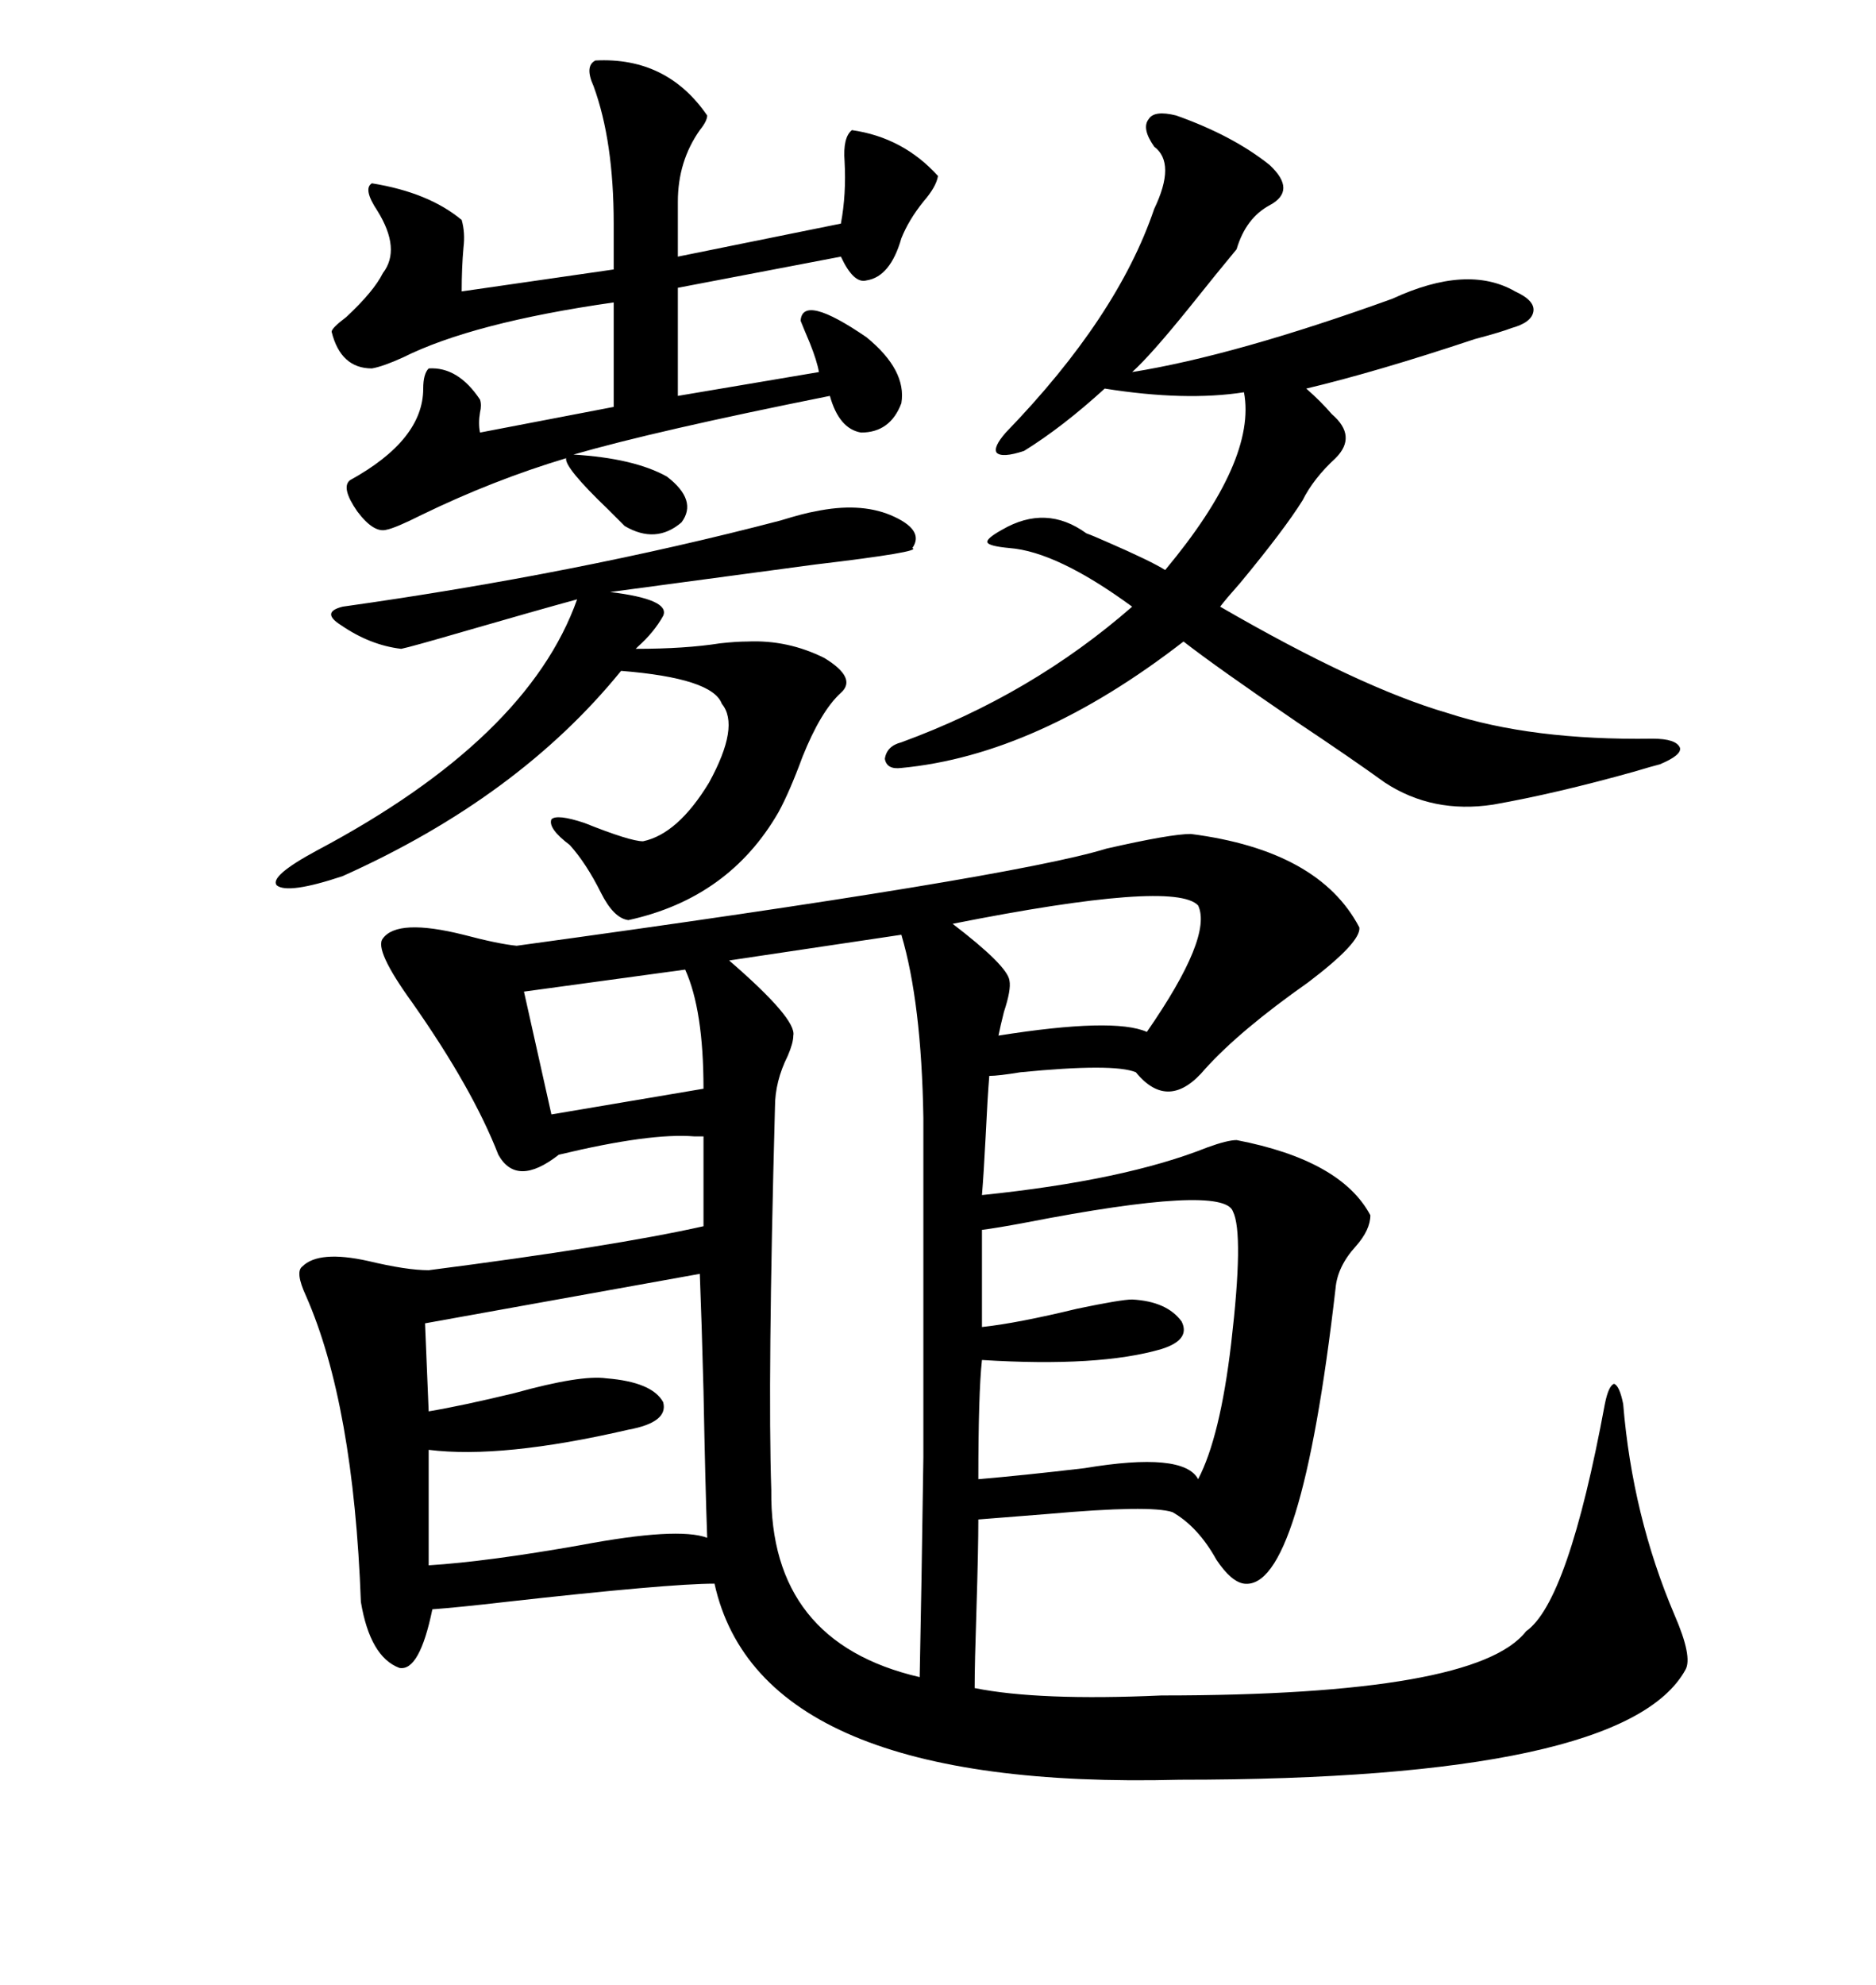 <svg xmlns="http://www.w3.org/2000/svg" xmlns:xlink="http://www.w3.org/1999/xlink" width="300" height="317.285"><path d="M190.43 133.30L190.43 133.30Q210.94 135.94 217.38 148.24L217.38 148.24Q217.68 150.59 209.18 157.03L209.18 157.03Q198.34 164.65 192.77 170.80L192.77 170.80Q186.91 177.83 181.64 171.39L181.64 171.39Q178.13 169.92 163.18 171.39L163.18 171.39Q159.67 171.97 158.20 171.97L158.20 171.97Q157.91 175.49 157.62 181.64L157.62 181.64Q157.32 187.50 157.03 191.02L157.03 191.02Q179.88 188.67 193.07 183.40L193.07 183.40Q196.29 182.23 197.75 182.23L197.75 182.23Q214.45 185.45 219.14 194.24L219.14 194.24Q219.14 196.58 216.80 199.22L216.80 199.22Q213.87 202.44 213.57 205.96L213.57 205.96Q208.01 254.30 198.93 253.13L198.93 253.13Q196.88 252.83 194.53 249.32L194.53 249.32Q191.60 244.04 187.50 241.70L187.50 241.70Q183.98 240.53 167.58 241.99L167.58 241.99Q159.96 242.58 156.45 242.87L156.45 242.87Q156.45 247.56 156.15 257.23L156.15 257.23Q155.86 266.02 155.86 269.82L155.86 269.82Q166.11 271.88 185.74 271.00L185.74 271.00Q236.13 271.00 244.04 260.74L244.04 260.74Q250.78 256.05 256.64 224.41L256.64 224.41Q257.23 221.48 258.11 221.19L258.11 221.19Q258.98 221.48 259.57 224.41L259.57 224.41Q261.04 242.29 267.77 258.11L267.77 258.11Q270.70 264.84 269.53 266.89L269.53 266.89Q259.86 284.47 188.67 284.47L188.67 284.47Q121.58 286.23 114.26 253.13L114.26 253.13Q106.93 253.13 80.86 256.05L80.86 256.05Q73.24 256.93 69.14 257.23L69.14 257.23Q67.09 267.19 63.87 266.60L63.87 266.60Q59.18 264.84 57.71 256.05L57.71 256.05Q56.54 224.41 48.93 207.13L48.93 207.13Q47.17 203.32 48.34 202.44L48.34 202.44Q50.98 199.80 58.89 201.56L58.89 201.56Q65.04 203.03 68.55 203.03L68.55 203.03Q98.14 199.22 112.50 196.00L112.50 196.00L112.50 181.64Q111.91 181.64 111.04 181.64L111.04 181.64Q104.00 181.05 89.36 184.57L89.36 184.57Q82.62 189.84 79.69 184.57L79.69 184.57Q75.59 174.02 65.92 160.25L65.92 160.25Q59.77 151.76 61.23 150L61.23 150Q63.57 146.78 74.12 149.41L74.12 149.41Q79.69 150.88 82.62 151.17L82.62 151.17Q161.72 140.33 176.95 135.64L176.95 135.64Q187.21 133.30 190.43 133.30ZM188.09 18.46L188.09 18.46Q197.17 21.68 203.03 26.37L203.03 26.37Q207.42 30.47 203.03 32.81L203.03 32.81Q199.22 34.86 197.75 39.84L197.75 39.84Q194.82 43.36 190.14 49.22L190.14 49.22Q183.98 56.84 181.05 59.47L181.05 59.47Q197.46 56.84 222.66 47.75L222.66 47.75Q234.67 42.19 242.29 46.58L242.29 46.58Q245.51 48.05 245.21 49.80L245.21 49.80Q244.92 51.56 241.70 52.44L241.70 52.44Q240.23 53.03 235.84 54.20L235.84 54.20Q220.02 59.47 208.89 62.11L208.89 62.11Q211.23 64.16 212.99 66.21L212.99 66.21Q217.09 69.73 213.57 73.24L213.57 73.24Q210.06 76.46 208.30 79.98L208.30 79.98Q205.37 84.67 198.34 93.16L198.34 93.16Q196.00 95.80 195.12 96.97L195.12 96.97Q217.38 109.86 231.45 113.96L231.45 113.96Q244.92 118.36 264.26 118.07L264.26 118.07Q268.07 118.07 268.65 119.53L268.65 119.53Q268.95 120.70 265.43 122.17L265.43 122.17Q264.26 122.46 261.33 123.34L261.33 123.34Q248.73 126.86 238.77 128.61L238.77 128.61Q229.10 130.08 221.48 125.10L221.48 125.10Q216.21 121.29 207.42 115.43L207.42 115.43Q194.53 106.64 189.26 102.54L189.26 102.54Q165.82 120.70 144.14 122.75L144.14 122.75Q141.80 123.05 141.50 121.29L141.50 121.29Q141.80 119.24 144.14 118.65L144.14 118.65Q164.94 111.04 181.05 96.97L181.05 96.97Q169.04 88.18 161.43 87.60L161.43 87.60Q158.20 87.30 157.91 86.72L157.91 86.72Q157.62 86.13 160.25 84.67L160.25 84.67Q167.29 80.57 173.73 85.25L173.73 85.25Q174.61 85.55 177.25 86.72L177.25 86.72Q183.98 89.65 186.33 91.11L186.33 91.11Q200.98 73.54 198.93 62.70L198.93 62.70Q189.55 64.16 176.66 62.11L176.66 62.11Q169.92 68.26 163.77 72.07L163.77 72.07Q160.25 73.24 159.38 72.36L159.38 72.36Q158.79 71.48 160.84 69.14L160.84 69.14Q178.71 50.68 184.57 33.40L184.57 33.40Q188.09 26.07 184.57 23.44L184.57 23.44Q182.52 20.51 183.69 19.04L183.69 19.04Q184.57 17.58 188.09 18.46ZM144.14 149.41L144.14 149.41L116.60 153.52Q127.44 162.89 126.86 165.53L126.86 165.53Q126.86 166.70 125.98 168.75L125.98 168.75Q123.93 172.85 123.93 176.95L123.93 176.95Q122.75 220.61 123.34 238.18L123.34 238.18Q123.05 262.50 147.07 268.07L147.07 268.07Q147.36 254.30 147.66 232.91L147.66 232.91Q147.66 222.36 147.66 209.77L147.66 209.77Q147.66 198.34 147.66 178.71L147.66 178.71Q147.36 160.25 144.14 149.41ZM106.64 76.17L106.64 76.17Q111.62 79.98 108.98 83.50L108.98 83.50Q104.88 87.01 99.90 84.08L99.90 84.08Q99.61 83.79 97.27 81.45L97.27 81.45Q90.23 74.71 90.53 73.24L90.53 73.24Q78.81 76.76 67.38 82.32L67.38 82.32Q63.28 84.38 61.82 84.67L61.82 84.67Q59.77 85.25 57.13 81.74L57.13 81.74Q54.49 77.93 55.96 76.76L55.96 76.76Q67.68 70.31 67.68 62.11L67.68 62.11Q67.68 59.77 68.55 58.89L68.55 58.89Q73.24 58.59 76.76 63.87L76.76 63.87Q77.05 64.75 76.76 65.92L76.76 65.92Q76.46 67.68 76.76 69.14L76.76 69.14L98.14 65.04L98.14 48.34Q75.59 51.56 64.45 57.13L64.45 57.13Q61.23 58.59 59.47 58.89L59.47 58.89Q54.49 58.89 53.03 53.03L53.03 53.03Q53.03 52.44 55.37 50.68L55.37 50.68Q59.77 46.58 61.23 43.65L61.23 43.65Q64.16 39.84 60.35 33.69L60.35 33.69Q58.01 30.18 59.47 29.30L59.47 29.30Q68.55 30.76 73.83 35.16L73.83 35.16Q74.41 37.21 74.12 39.55L74.12 39.55Q73.83 42.77 73.83 46.58L73.83 46.58L98.14 43.07L98.14 35.74Q98.14 22.56 94.92 13.77L94.92 13.77Q93.46 10.55 95.21 9.67L95.21 9.67Q106.64 9.08 113.09 18.46L113.09 18.46Q113.09 19.34 111.91 20.80L111.91 20.80Q108.40 25.78 108.40 32.23L108.40 32.23L108.40 41.02L134.47 35.74Q135.35 31.05 135.06 25.78L135.06 25.78Q134.77 21.97 136.23 20.80L136.23 20.80Q144.43 21.97 150 28.13L150 28.13Q149.71 29.88 147.66 32.23L147.66 32.23Q145.31 35.16 144.14 38.09L144.14 38.09Q142.38 44.24 138.57 44.82L138.57 44.82Q136.52 45.41 134.47 41.02L134.47 41.02L108.40 46.00L108.40 63.28L130.96 59.47Q130.66 57.71 129.49 54.79L129.49 54.79Q128.61 52.73 128.03 51.27L128.03 51.27Q128.32 46.88 138.57 53.91L138.57 53.91Q145.02 59.18 144.14 64.45L144.14 64.45Q142.38 69.14 137.70 69.14L137.70 69.14Q134.18 68.55 132.71 63.28L132.71 63.28Q104.88 68.85 91.70 72.66L91.70 72.66Q101.37 73.24 106.64 76.17ZM130.37 81.74L130.37 81.74Q137.40 80.27 142.38 82.32L142.38 82.32Q147.95 84.67 145.90 87.60L145.90 87.60Q147.66 88.18 130.37 90.23L130.37 90.23Q112.79 92.58 97.56 94.63L97.56 94.63Q107.23 95.80 106.05 98.44L106.05 98.44Q104.59 101.07 101.95 103.42L101.95 103.42Q101.66 103.71 101.66 103.71L101.66 103.71Q109.57 103.71 115.14 102.83L115.14 102.83Q117.77 102.54 119.53 102.54L119.53 102.54Q125.98 102.25 131.84 105.18L131.84 105.18Q137.11 108.40 134.47 110.74L134.47 110.74Q131.25 113.67 128.32 121.00L128.32 121.00Q126.27 126.56 124.51 129.79L124.51 129.79Q116.60 143.55 100.49 147.07L100.49 147.07Q98.14 146.78 96.09 142.68L96.09 142.68Q93.75 137.99 91.11 135.06L91.11 135.06Q87.60 132.42 88.18 130.96L88.18 130.96Q89.06 130.08 93.46 131.54L93.46 131.54Q100.78 134.47 102.83 134.47L102.83 134.47Q108.40 133.30 113.38 125.10L113.38 125.10Q118.36 116.02 115.43 112.50L115.43 112.50Q113.96 108.40 99.32 107.23L99.32 107.23Q82.91 127.44 54.79 140.04L54.79 140.04Q46.00 142.97 44.24 141.50L44.24 141.50Q43.07 140.04 50.68 135.94L50.68 135.94Q84.38 118.07 92.29 95.80L92.29 95.80Q85.84 97.56 74.71 100.78L74.71 100.78Q65.63 103.42 64.16 103.71L64.16 103.71Q59.18 103.13 54.49 99.90L54.49 99.90Q51.27 97.85 54.79 96.97L54.79 96.97Q92.29 91.70 124.80 83.20L124.80 83.20Q128.61 82.03 130.37 81.74ZM111.91 203.61L111.91 203.61L67.97 211.52L68.55 225.59Q73.83 224.71 82.32 222.66L82.32 222.66Q92.87 219.73 96.97 220.31L96.97 220.31Q104.30 220.90 106.05 224.12L106.05 224.12Q106.93 227.34 100.49 228.52L100.49 228.52Q80.27 233.20 68.55 231.74L68.55 231.74L68.55 250.20Q77.93 249.61 92.87 246.97L92.87 246.97Q108.40 244.04 113.09 245.80L113.09 245.80Q112.79 237.60 112.50 222.36L112.50 222.36Q112.21 211.23 111.91 203.61ZM197.17 193.65L197.17 193.65Q195.70 189.26 164.06 195.41L164.06 195.41Q159.38 196.29 157.03 196.58L157.03 196.58L157.03 212.11Q162.60 211.52 172.27 209.18L172.27 209.18Q179.30 207.71 181.05 207.71L181.05 207.71Q186.62 208.01 188.96 211.23L188.96 211.23Q190.43 214.16 185.74 215.63L185.74 215.63Q175.78 218.55 157.03 217.38L157.03 217.38Q156.45 222.66 156.45 236.43L156.45 236.43Q163.48 235.84 173.44 234.67L173.44 234.67Q189.26 232.03 191.60 236.43L191.60 236.43Q195.12 229.69 196.88 214.75L196.88 214.75Q198.93 197.17 197.17 193.65ZM191.60 144.73L191.60 144.73Q187.79 140.63 152.34 147.66L152.34 147.66Q161.13 154.39 161.43 156.74L161.43 156.74Q161.72 158.20 160.55 161.72L160.55 161.72Q159.96 164.06 159.67 165.53L159.67 165.53Q178.13 162.60 183.40 164.94L183.40 164.94Q193.95 149.71 191.60 144.73ZM109.57 154.98L109.57 154.98L83.79 158.50L88.18 178.13L112.50 174.02Q112.50 161.43 109.57 154.98Z"/></svg>